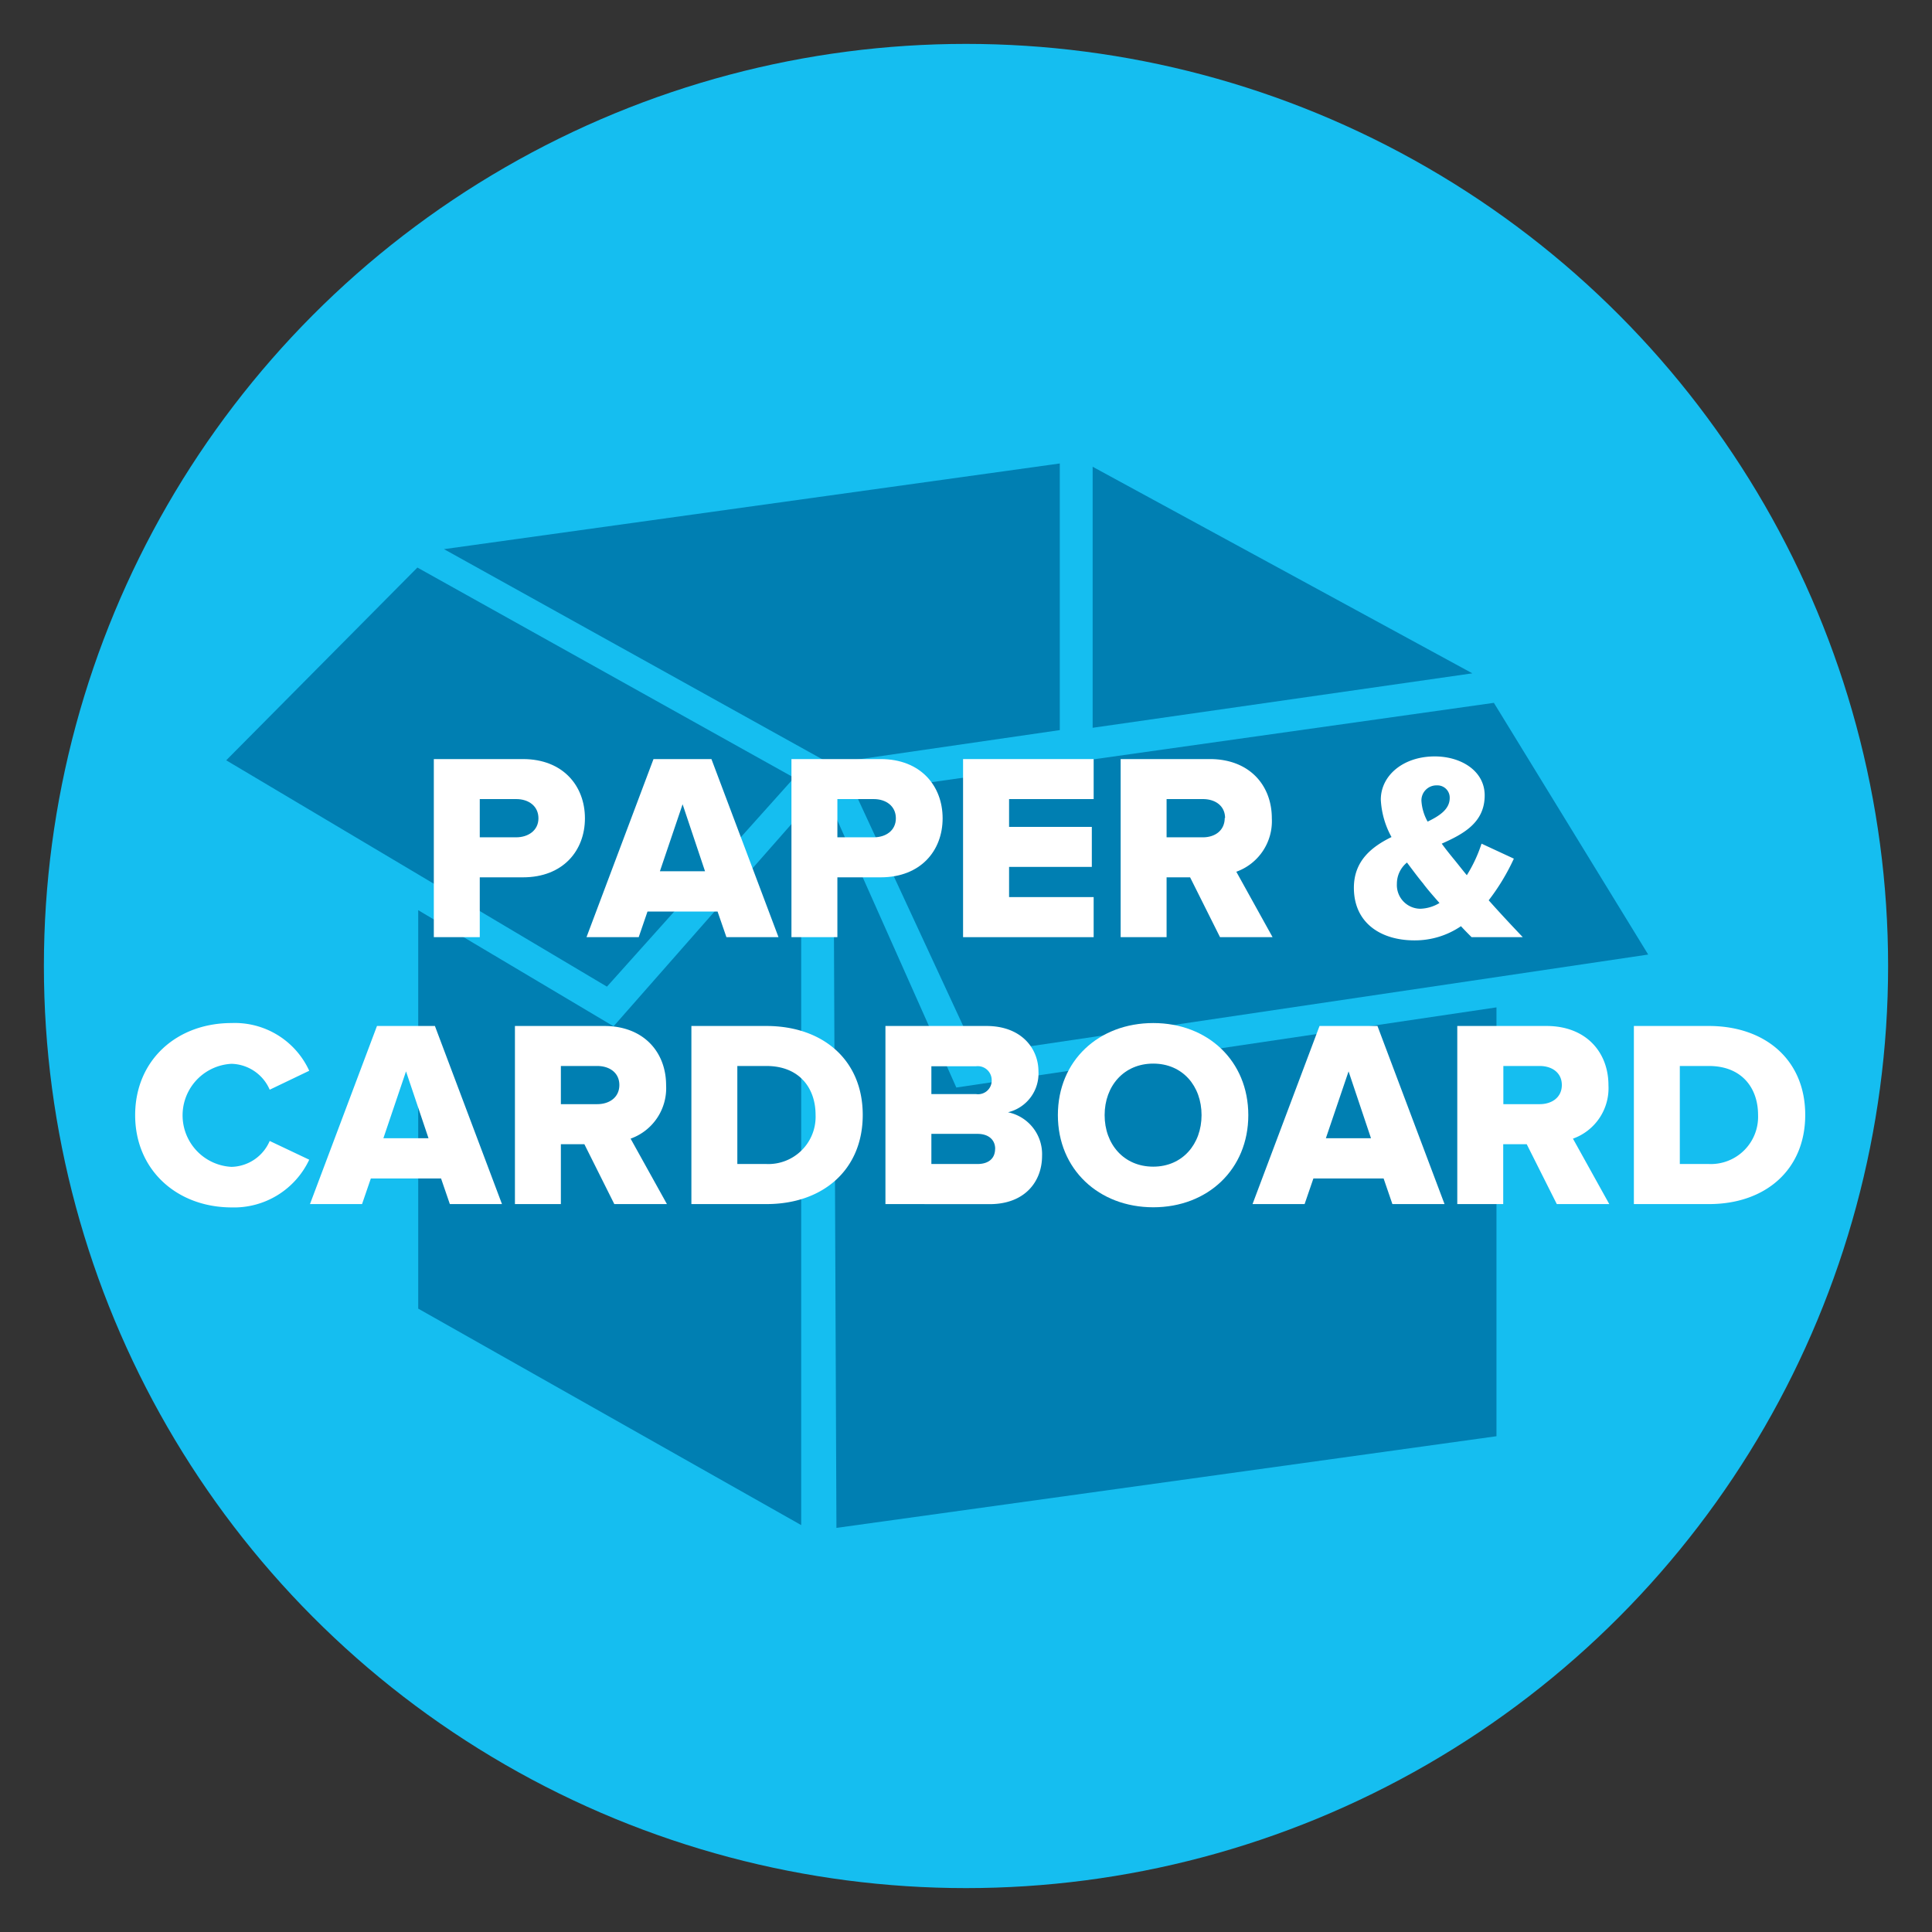 <svg id="artwork" xmlns="http://www.w3.org/2000/svg" viewBox="0 0 283.46 283.46"><rect x="0" y="0" width="283.46" height="283.46" fill="#333333" stroke="none"/><defs><style>.cls-1{fill:#15bef0;}.cls-2{fill:#007fb2;}.cls-3{fill:#fff;}</style></defs><circle class="cls-1" cx="141.73" cy="141.73" r="135.29"/><polygon class="cls-2" points="116.51 114.11 61.24 83.27 33.19 111.55 89.05 144.76 116.51 114.11"/><polygon class="cls-2" points="61.36 133.54 61.36 192 117.55 223.76 117.55 119.28 90.02 150.58 61.36 133.54"/><polygon class="cls-2" points="143.24 154.68 241.82 140.05 219.18 103.12 125.47 116.34 143.24 154.68"/><polygon class="cls-2" points="122.28 119.07 122.72 224.17 219.56 210.72 219.56 147.8 140.31 159.56 122.28 119.07"/><polygon class="cls-2" points="160.31 68.48 160.31 106.78 216.02 98.79 160.31 68.48"/><polygon class="cls-2" points="155.49 68 65.14 80.57 121.76 112.02 155.49 107.12 155.49 68"/><path class="cls-3" d="M63.65,137.5V111.37H76.73c5.88,0,9.09,3.95,9.09,8.69s-3.21,8.66-9.09,8.66H70.39v8.78ZM79,120.06c0-1.8-1.45-2.82-3.25-2.82H70.39v5.61h5.33C77.52,122.85,79,121.83,79,120.06Z"/><path class="cls-3" d="M106.58,137.5l-1.3-3.76H95l-1.29,3.76H86.05l9.83-26.13h8.5l9.84,26.13ZM100.15,118l-3.33,9.83h6.62Z"/><path class="cls-3" d="M116.12,137.5V111.37h13.09c5.88,0,9.09,3.95,9.09,8.69s-3.21,8.66-9.09,8.66h-6.35v8.78Zm15.32-17.44c0-1.8-1.45-2.82-3.25-2.82h-5.33v5.61h5.33C130,122.85,131.44,121.83,131.44,120.06Z"/><path class="cls-3" d="M141.3,137.5V111.37h19.16v5.87H148.05v4.08h12.14v5.87H148.05v4.43h12.41v5.88Z"/><path class="cls-3" d="M179,137.5l-4.39-8.78h-3.45v8.78h-6.74V111.37h13.09c5.8,0,9.09,3.84,9.09,8.69a7.88,7.88,0,0,1-5.21,7.84l5.32,9.6Zm.74-17.47c0-1.81-1.45-2.79-3.25-2.79h-5.33v5.61h5.33C178.24,122.85,179.69,121.87,179.69,120Z"/><path class="cls-3" d="M215.91,137.5c-.43-.43-1-1-1.56-1.61a12,12,0,0,1-6.82,2.08c-4.94,0-8.89-2.55-8.89-7.72,0-3.92,2.58-6,5.52-7.44a12.62,12.62,0,0,1-1.57-5.49c0-3.52,3.26-6.34,7.92-6.34,3.84,0,7.32,2.11,7.32,5.72,0,4-3.13,5.67-6.3,7.08.66.91,1.33,1.73,1.88,2.4s1.17,1.48,1.8,2.23a20.93,20.93,0,0,0,2.16-4.63l4.74,2.2a31.55,31.55,0,0,1-3.69,6.11c1.57,1.77,3.21,3.53,5,5.41Zm-4.7-5c-1-1.13-1.88-2.15-2.43-2.9-.78-.94-1.56-2-2.35-3.05a4,4,0,0,0-1.48,3.13,3.47,3.47,0,0,0,3.44,3.65A5.72,5.72,0,0,0,211.21,132.48Zm-1.76-11.95c1.88-.9,3.25-1.88,3.25-3.48a1.8,1.8,0,0,0-1.88-1.84,2.2,2.2,0,0,0-2.27,2.27A7.16,7.16,0,0,0,209.45,120.53Z"/><path class="cls-3" d="M19.83,163.61c0-8.07,6.11-13.51,14.14-13.51a12,12,0,0,1,11.4,7l-5.8,2.78a6.28,6.28,0,0,0-5.6-3.8,7.57,7.57,0,0,0,0,15.12,6.26,6.26,0,0,0,5.6-3.8l5.8,2.75a12.19,12.19,0,0,1-11.4,7C25.94,177.13,19.83,171.65,19.83,163.61Z"/><path class="cls-3" d="M66,176.66l-1.29-3.76H54.41l-1.29,3.76H45.48l9.83-26.13h8.5l9.84,26.13Zm-6.43-19.47L56.25,167h6.62Z"/><path class="cls-3" d="M90.13,176.66l-4.39-8.78H82.29v8.78H75.55V150.53H88.64c5.8,0,9.09,3.84,9.09,8.7a7.86,7.86,0,0,1-5.21,7.83l5.33,9.6Zm.74-17.47c0-1.81-1.45-2.79-3.25-2.79H82.29V162h5.33C89.42,162,90.87,161,90.87,159.19Z"/><path class="cls-3" d="M101.44,176.66V150.53h11c8.23,0,14.14,4.94,14.14,13.05s-5.91,13.08-14.1,13.08Zm18.22-13.08c0-4-2.43-7.18-7.21-7.18h-4.27v14.38h4.23A6.93,6.93,0,0,0,119.66,163.58Z"/><path class="cls-3" d="M129.91,176.66V150.53h14.81c5.21,0,7.64,3.37,7.64,6.66a5.84,5.84,0,0,1-4.47,6,6.27,6.27,0,0,1,5,6.39c0,3.8-2.55,7.09-7.68,7.09Zm15.59-18.22a2.05,2.05,0,0,0-2.31-2h-6.54v4.08h6.54A2,2,0,0,0,145.5,158.44Zm.51,10.11c0-1.29-.94-2.19-2.58-2.19h-6.78v4.42h6.78C145,170.78,146,170,146,168.55Z"/><path class="cls-3" d="M155.21,163.61c0-8,6-13.51,14-13.51s13.94,5.56,13.94,13.51-5.95,13.52-13.94,13.52S155.21,171.57,155.21,163.61Zm21.08,0c0-4.27-2.78-7.56-7.09-7.56s-7.13,3.29-7.13,7.56,2.82,7.56,7.13,7.56S176.29,167.84,176.29,163.61Z"/><path class="cls-3" d="M204.29,176.66,203,172.9h-10.3l-1.29,3.76h-7.64l9.83-26.13h8.5l9.84,26.13Zm-6.43-19.47L194.53,167h6.62Z"/><path class="cls-3" d="M228.41,176.66,224,167.88h-3.45v8.78h-6.74V150.53h13.09c5.8,0,9.09,3.84,9.09,8.7a7.86,7.86,0,0,1-5.21,7.83l5.33,9.6Zm.74-17.47c0-1.81-1.45-2.79-3.25-2.79h-5.33V162h5.33C227.7,162,229.15,161,229.15,159.19Z"/><path class="cls-3" d="M239.72,176.66V150.53h11c8.23,0,14.14,4.94,14.14,13.05s-5.91,13.08-14.1,13.08Zm18.22-13.08c0-4-2.43-7.18-7.21-7.18h-4.27v14.38h4.23A6.93,6.93,0,0,0,257.94,163.58Z"/></svg>